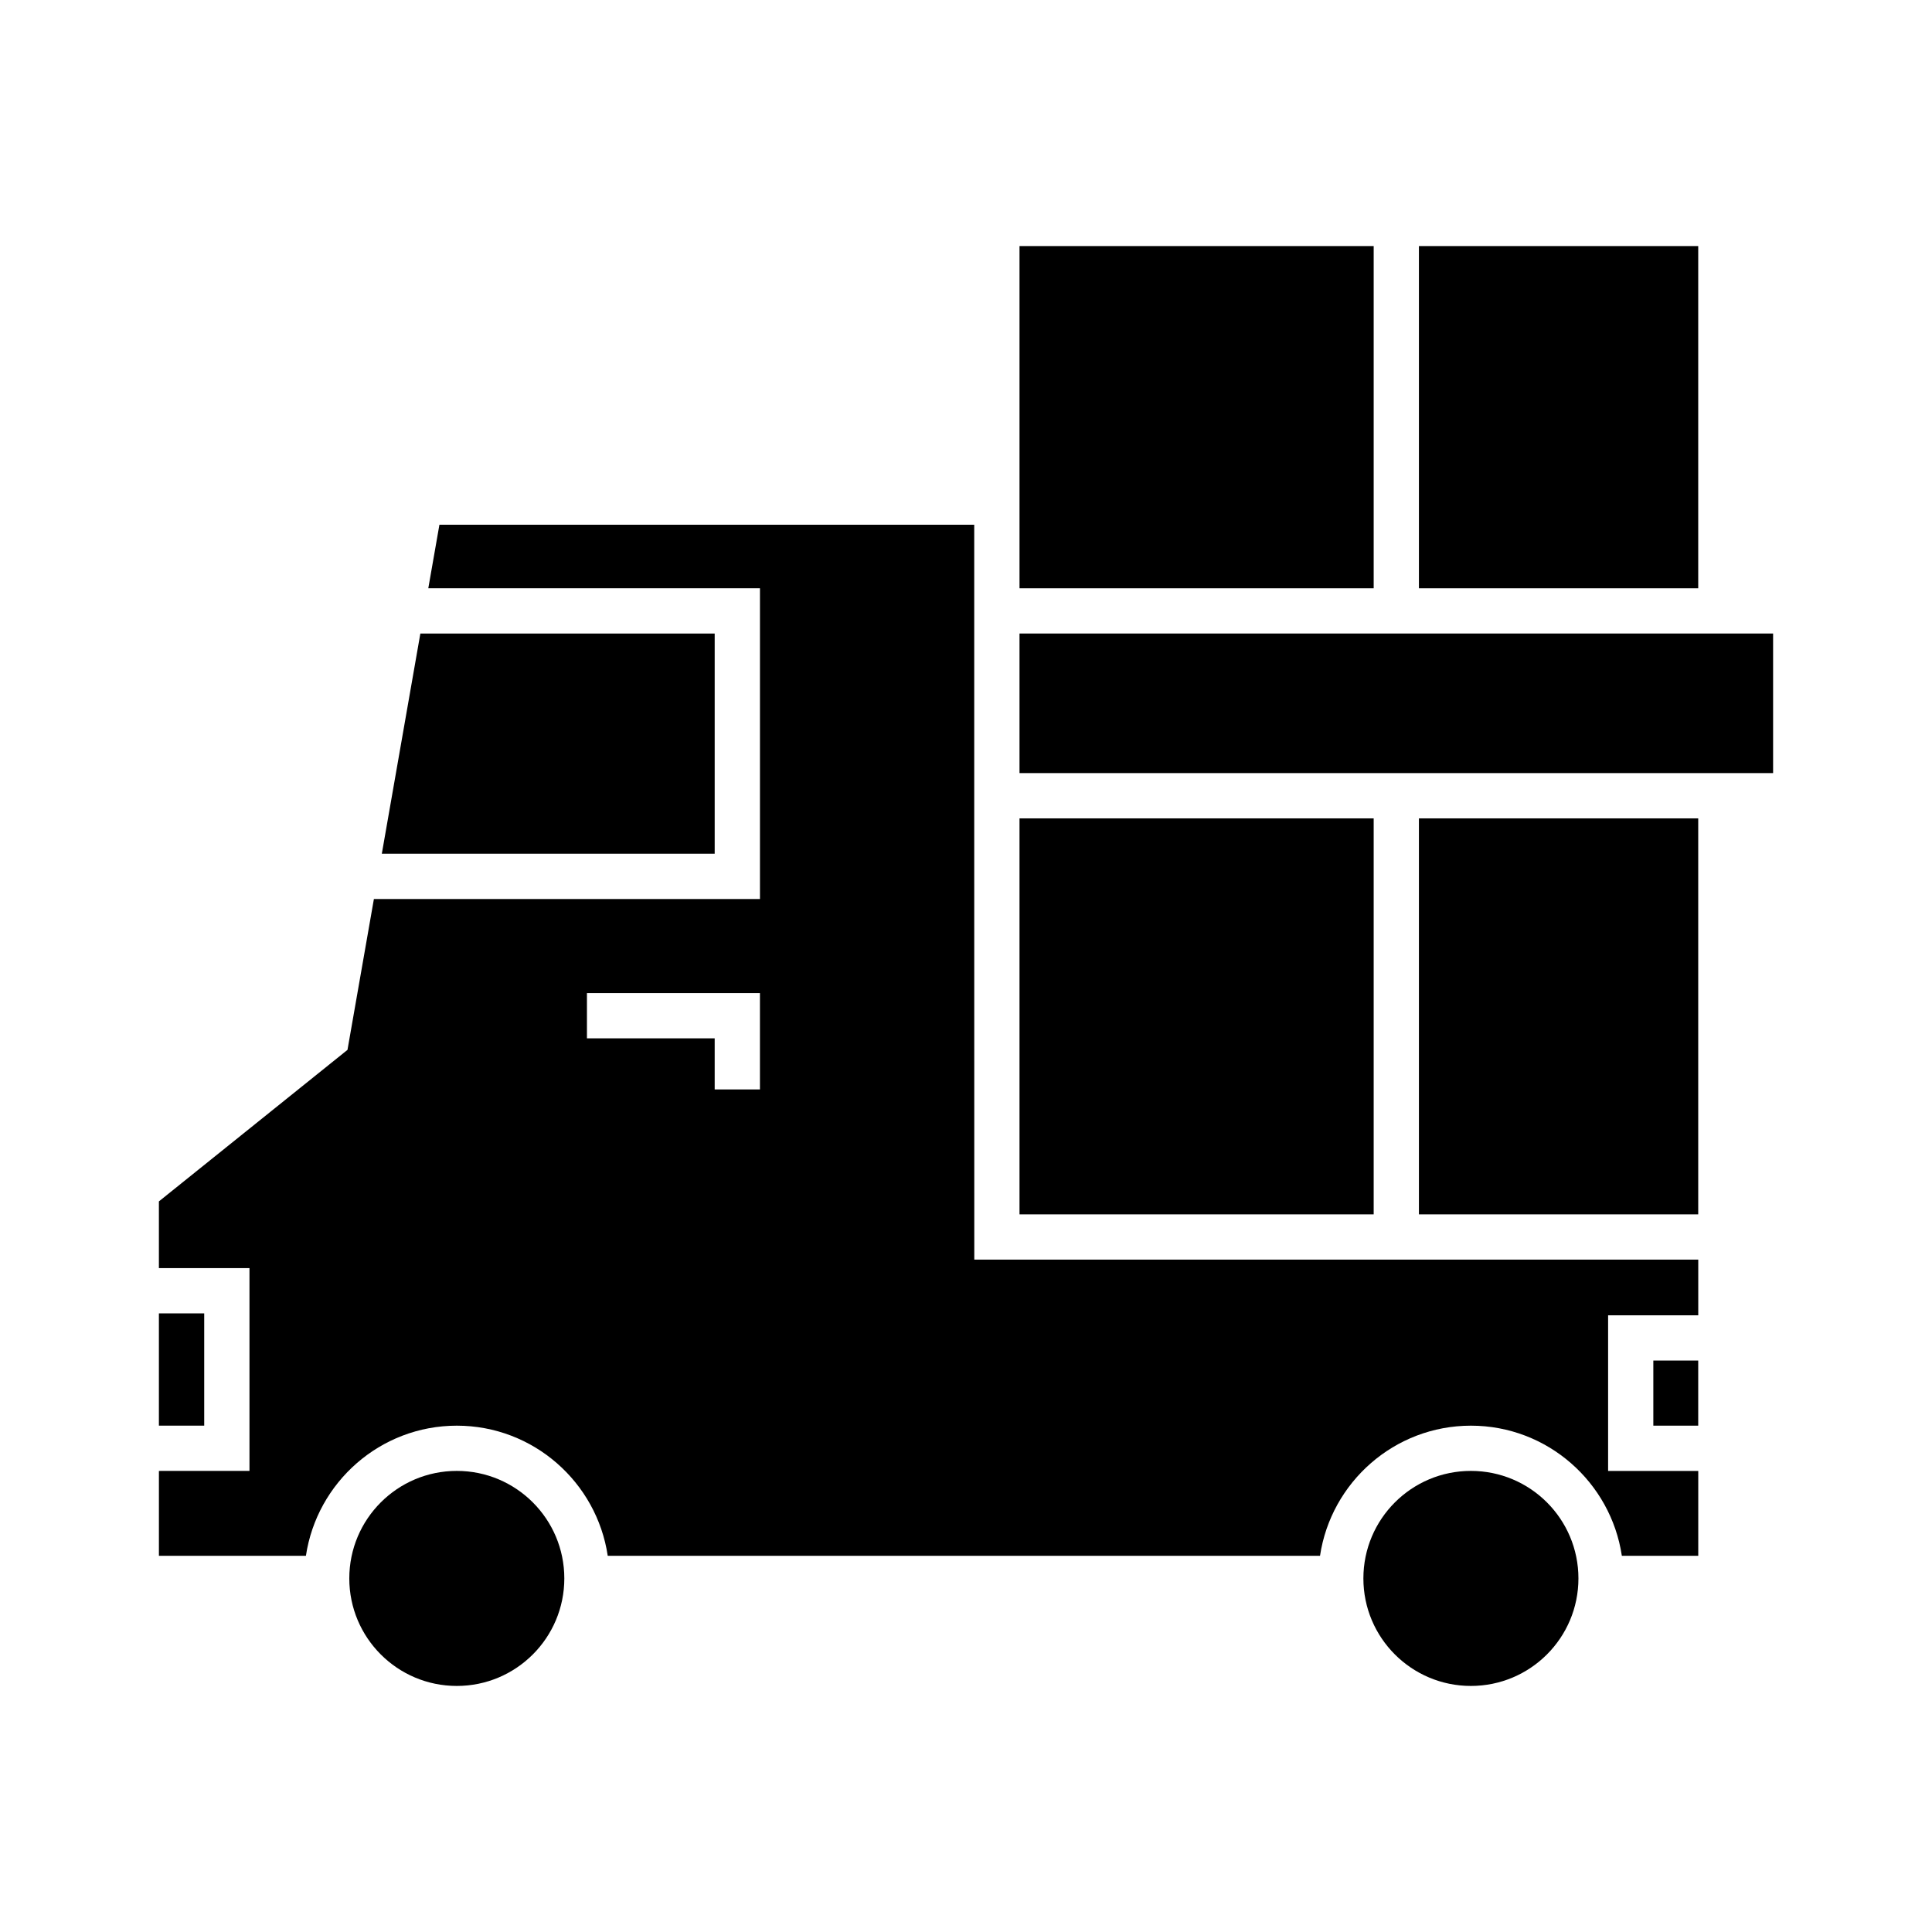 <?xml version="1.0" encoding="UTF-8"?>
<!-- Uploaded to: ICON Repo, www.svgrepo.com, Generator: ICON Repo Mixer Tools -->
<svg fill="#000000" width="800px" height="800px" version="1.1" viewBox="144 144 512 512" xmlns="http://www.w3.org/2000/svg">
 <g>
  <path d="m293.55 562.3c0 15.734-12.758 28.492-28.492 28.492-15.738 0-28.492-12.758-28.492-28.492 0-15.738 12.754-28.496 28.492-28.496 15.734 0 28.492 12.758 28.492 28.496"/>
  <path d="m562.3 562.3c0 15.734-12.758 28.492-28.496 28.492-15.734 0-28.492-12.758-28.492-28.492 0-15.738 12.758-28.496 28.492-28.496 15.738 0 28.496 12.758 28.496 28.496"/>
  <path d="m582.15 504.56h11.895v17.254h-11.895z"/>
  <path d="m520.03 360.88h74.016v104.94h-74.016z"/>
  <path d="m520.03 209.21h74.016v90.691h-74.016z"/>
  <path d="m508.04 209.21h-93.859v90.691h93.859z"/>
  <path d="m414.18 311.89h199.71v36.988h-199.71z"/>
  <path d="m414.18 360.88h93.859v104.94h-93.859z"/>
  <path d="m333.4 311.89h-78l-10.215 58.359h88.215z"/>
  <path d="m186.11 492.06h12.008v29.75h-12.008z"/>
  <path d="m402.18 360.88v-77.824h-141.73l-2.949 16.844h87.895v82.348h-102.31l-7 39.98-49.977 40.156v17.68h24.004v53.738l-24 0.008v22.496h38.957c2.914-19.484 19.711-34.488 39.996-34.488 20.281 0 37.078 15.004 39.992 34.488h188.76c2.914-19.484 19.711-34.488 39.996-34.488 20.281 0 37.078 15.004 39.992 34.488h20.25v-22.496h-23.891v-41.242h23.891v-14.754h-191.86zm-56.789 71.84h-11.992v-13.547h-33.852v-11.996h45.844z"/>
 </g>
</svg>